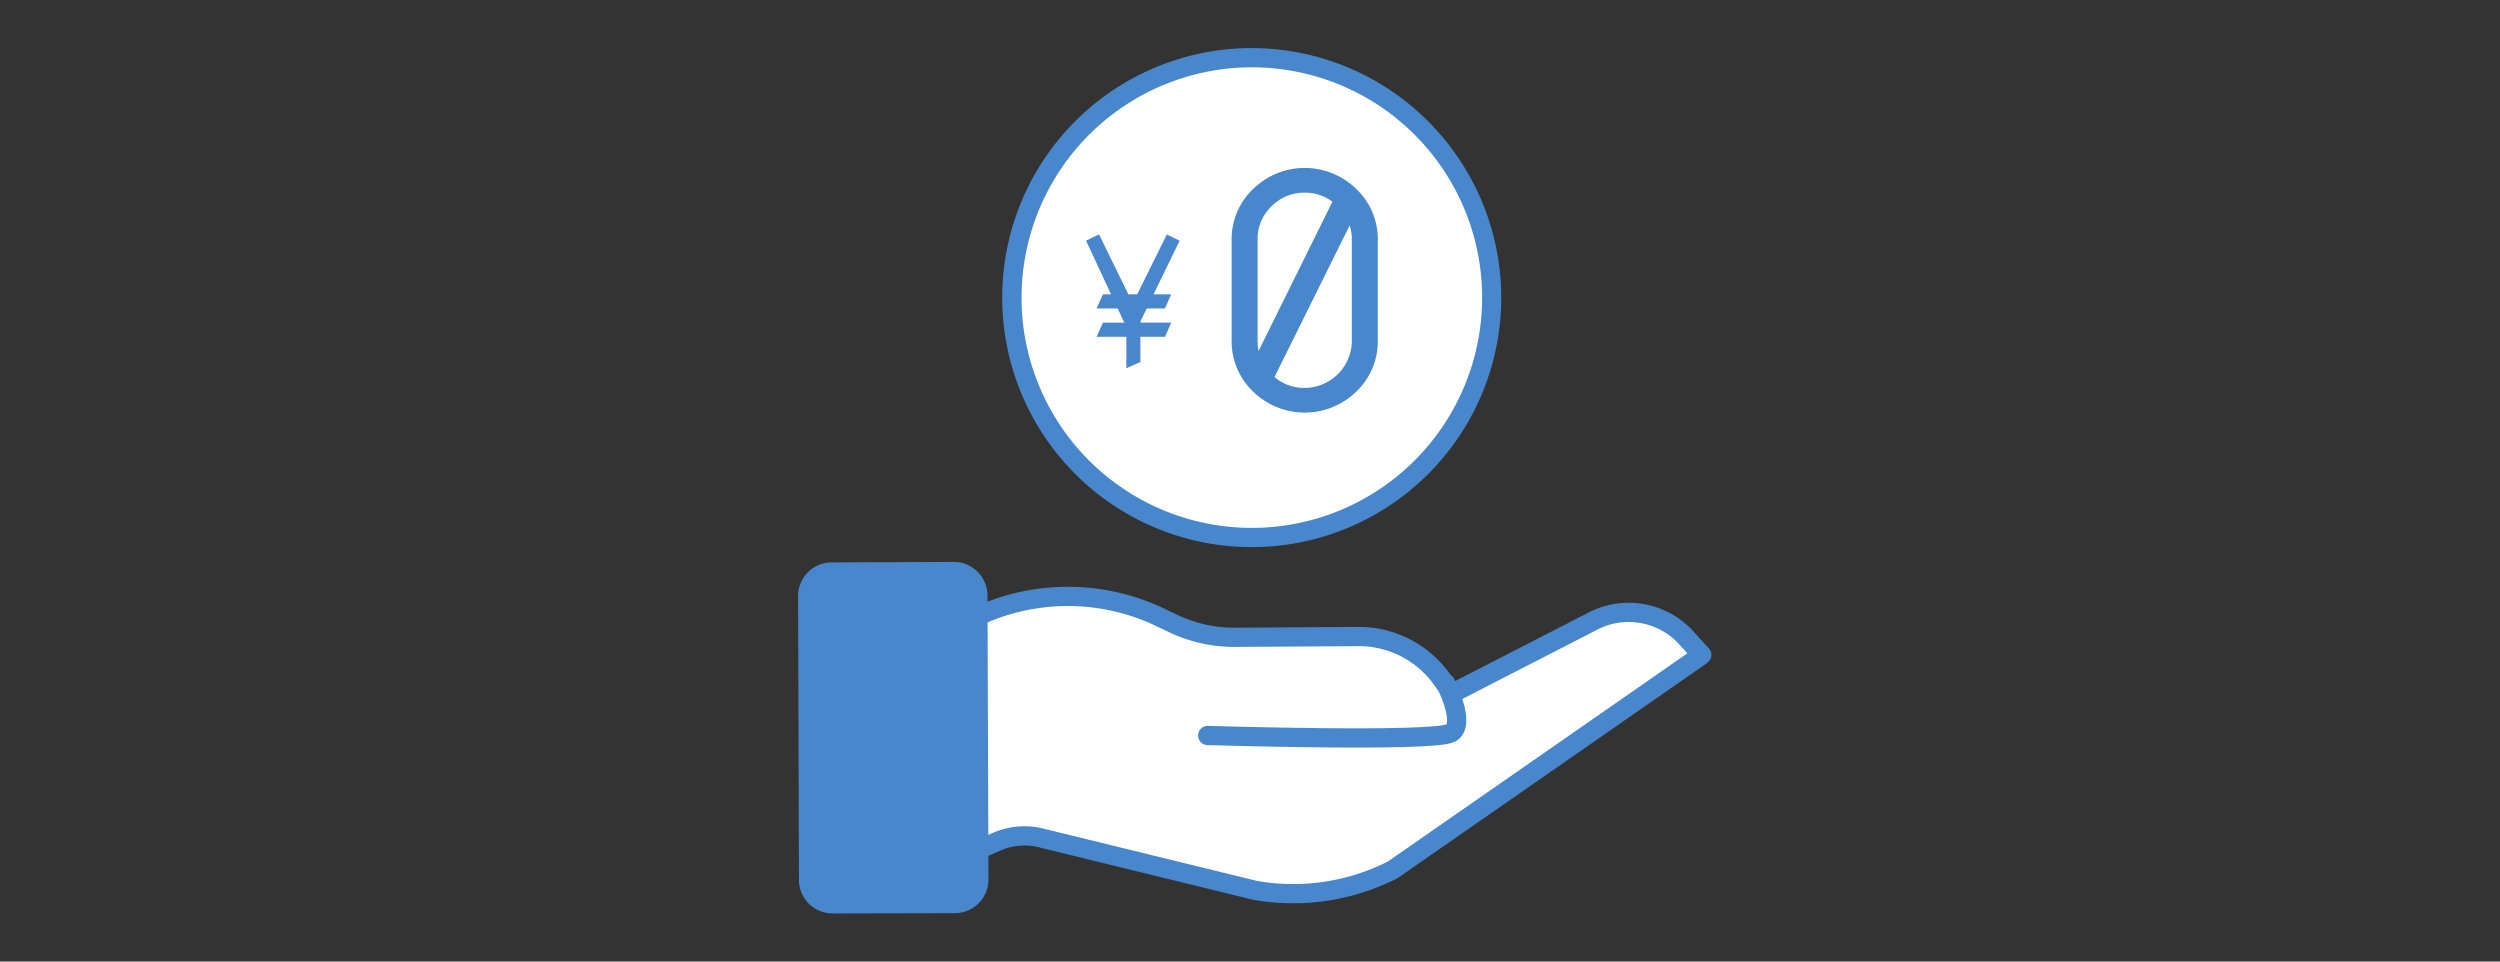 <svg xmlns="http://www.w3.org/2000/svg" width="260" height="100">
  <rect width="100%" height="100%" fill="#333333" stroke="none"/>
  <defs>
    <clipPath id="a">
      <path fill="none" d="M0 0h260v100H0z"/>
    </clipPath>
  </defs>
  <g clip-path="url(#a)">
    <path fill="#fff" d="M101.75 64.06a22.3 22.3 0 0 1 18.95.16l1.34.64a14.74 14.74 0 0 0 6.26 1.42l13.03-.08a10.6 10.6 0 0 1 8.62 4.44l1.06 1.48 14.47-7.43a8.11 8.11 0 0 1 9.9 1.65l1.6 1.76-.13.09-.12.11-31.94 22.2-.14.06a22.83 22.83 0 0 1-9.42 2.37l-.8.01a22.56 22.56 0 0 1-3.88-.34l-22.26-5.45a7.1 7.1 0 0 0-1.74-.22 7.3 7.3 0 0 0-2.95.63l-2.94 1.3-.14-24.24Z"/>
    <path fill="none" stroke="#4987cc" stroke-linejoin="round" stroke-width="2" d="M101.75 64.06a22.3 22.3 0 0 1 18.95.16l1.34.64a14.74 14.74 0 0 0 6.26 1.42l13.03-.08a10.6 10.6 0 0 1 8.62 4.44l1.06 1.48 14.47-7.43a8.11 8.11 0 0 1 9.9 1.65l1.6 1.76-.13.09-.12.11-31.94 22.2-.14.06a22.83 22.83 0 0 1-9.42 2.37l-.8.01a22.56 22.56 0 0 1-3.88-.34l-22.26-5.45a7.1 7.1 0 0 0-1.74-.22 7.3 7.3 0 0 0-2.95.63l-2.94 1.3-.14-24.24Z"/>
    <path fill="#4987cc" d="M86.6 94a2.5 2.5 0 0 1-2.5-2.5L84.02 62a2.5 2.5 0 0 1 2.5-2.52l12.7-.03.18-.01a2.37 2.37 0 0 1 1.6.73 2.5 2.5 0 0 1 .74 1.77l.1 29.5a2.5 2.5 0 0 1-2.5 2.52L86.61 94Z"/>
    <path fill="#4987cc" d="M99.39 60.44a1.4 1.4 0 0 1 .89.44 1.48 1.48 0 0 1 .44 1.07l.1 29.5a1.5 1.5 0 0 1-1.5 1.51L86.6 93a1.5 1.5 0 0 1-1.5-1.5L85 62a1.5 1.5 0 0 1 1.5-1.51l12.7-.04h.14Zm0-2h-.18l-12.7.05A3.5 3.5 0 0 0 83 62l.09 29.5a3.5 3.5 0 0 0 3.5 3.5h.01l12.7-.03a3.5 3.5 0 0 0 3.5-3.52l-.1-29.5a3.5 3.5 0 0 0-1.03-2.48 3.37 3.37 0 0 0-2.3-1.02"/>
    <path fill="none" stroke="#4987cc" stroke-linecap="round" stroke-miterlimit="10" stroke-width="2" d="M150.33 71.05s2.18 4.23.58 5.17c-1.72 1-25.31.27-25.31.27"/>
    <path fill="#fff" d="M130.18 55.9a24.95 24.95 0 1 1 24.95-24.95 24.97 24.97 0 0 1-24.95 24.94"/>
    <path fill="#4987cc" d="M130.19 7a23.95 23.95 0 1 1-23.95 23.95A23.97 23.97 0 0 1 130.19 7m0-2a25.95 25.95 0 1 0 25.94 25.95A25.98 25.98 0 0 0 130.18 5"/>
    <path fill="#4987cc" d="m114.05 35.03.65-1.47h2.23l-.69-1.48h-2.19l.65-1.47h.85l-2.6-5.58 1.35-.65 3.05 6.23h.92l3.08-6.23 1.33.65-2.71 5.58h1.83l-.64 1.47h-1.9l-.55 1.12-.1.22v.13h3.2l-.65 1.48h-2.56v2.62l-1.46.65v-3.27Zm29.24-10.07v10.46a7.18 7.18 0 0 1-2.23 5.3 7.68 7.68 0 0 1-10.74 0 7.2 7.2 0 0 1-2.23-5.3V24.96a7.18 7.18 0 0 1 2.23-5.3 7.67 7.67 0 0 1 10.74 0 7.18 7.18 0 0 1 2.23 5.3m-12.5-.05v10.56a5.08 5.08 0 0 0 .1 1.03l7.68-15.52a4.69 4.69 0 0 0-2.88-.94 4.74 4.74 0 0 0-3.47 1.43 4.68 4.68 0 0 0-1.43 3.44m9.58-1.48-7.82 15.78a4.69 4.69 0 0 0 3.14 1.13 4.92 4.92 0 0 0 4.9-4.87V24.91a4.82 4.82 0 0 0-.22-1.48"/>
  </g>
</svg>
